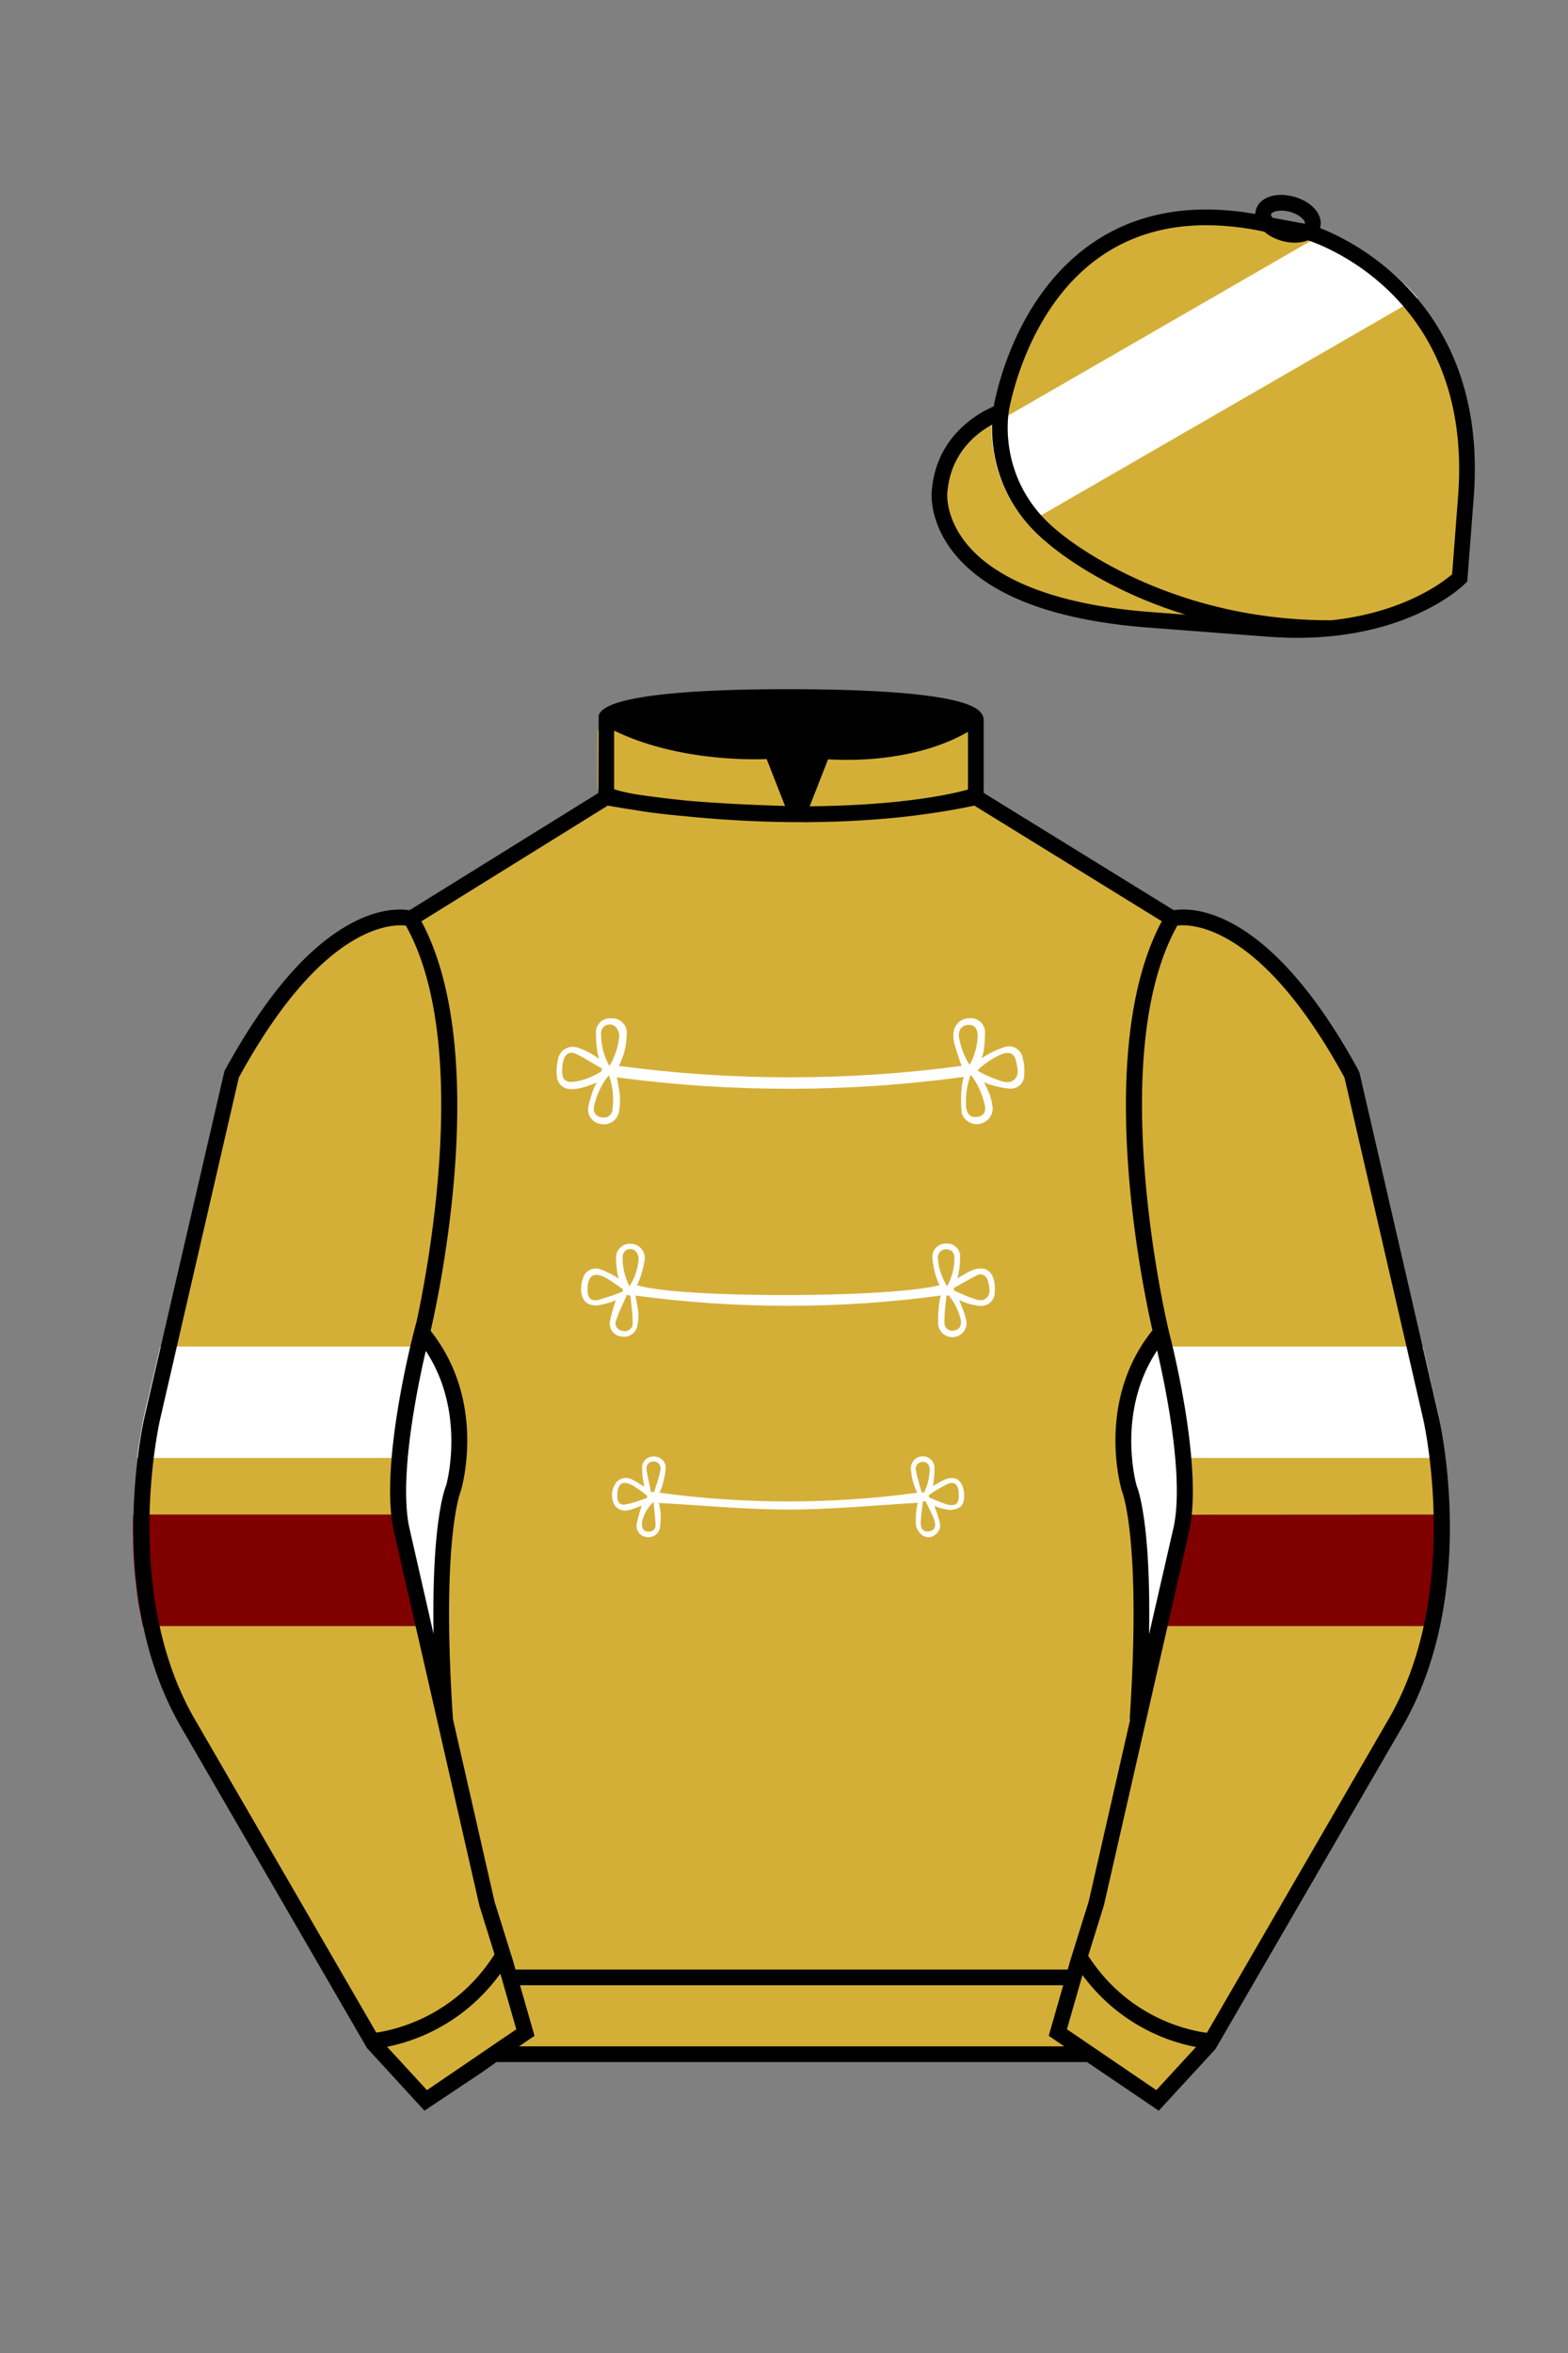 
<svg xmlns="http://www.w3.org/2000/svg" viewBox="0 0 100 150">

	<rect x="0" y="0" width="100" height="150" fill="#808080" stroke="none"/>

	<path d="M74.752 58.99s5.164-1.613 11.451 9.961l5.025 21.795s2.623 11.087-2.232 19.497l-11.869 20.482-3.318 3.605-4.346-2.944H31.484l-1.03.731-3.317 2.213-1.658-1.802-1.659-1.803-5.936-10.241-5.936-10.241c-2.427-4.205-2.985-9.08-2.936-12.902.049-3.823.705-6.595.705-6.595l2.512-10.897 2.512-10.898c3.144-5.787 6.007-8.277 8.084-9.321 2.077-1.043 3.368-.64 3.368-.64l6.228-3.865 6.229-3.865v-5.08s.087-.328 1.571-.655c1.483-.328 4.364-.655 9.95-.655 6.222 0 9.232.368 10.689.737 1.455.369 1.357.737 1.357.737v4.916l12.535 7.73z" fill="#D4AF37"></path>


  <path fill="#FFFFFF" d="M39.33,68.66c.09.38.15.76.2,1.15.03.37.01.73-.06,1.1-.12.53-.64.86-1.17.74,0,0,0,0,0,0-.5-.07-.85-.53-.79-1.03.08-.43.21-.86.37-1.26.05-.12.11-.23.18-.34-.35.12-.64.24-.94.32-.24.06-.48.09-.72.09-.48.01-.87-.37-.89-.84,0,0,0,0,0,0-.04-.38,0-.76.09-1.13.13-.51.64-.82,1.15-.7.05.01.1.03.15.05.22.07.43.16.64.27.21.11.4.24.67.41-.04-.12-.08-.25-.1-.37-.08-.47-.11-.94-.1-1.41.05-.48.48-.83.96-.79.49-.04.92.31,1,.79.01.44-.04.87-.14,1.3-.09.32-.21.63-.36.94,7.25.97,14.6.97,21.85,0-.16-.49-.33-.96-.46-1.44-.06-.24-.07-.48-.04-.72.06-.51.5-.89,1.02-.88.49-.04.92.32.98.8,0,.44-.02.88-.09,1.31-.03.15-.07.31-.13.45.11-.08.23-.16.36-.23.35-.2.72-.36,1.1-.49.46-.16.97.09,1.13.55.01.04.03.08.03.12.1.37.13.75.1,1.13,0,.47-.38.85-.86.85-.02,0-.05,0-.07,0-.41-.04-.82-.13-1.22-.25-.14-.04-.28-.1-.41-.17.13.26.25.53.36.8.1.28.16.58.19.88,0,.56-.47,1.01-1.03,1-.43,0-.81-.29-.95-.7-.05-.55-.05-1.1,0-1.64.03-.23.07-.45.14-.67-7.34,1-14.78,1.01-22.12.03ZM62.33,68.22c.07.06.14.11.22.15.33.17.67.32,1.02.45.37.13.79.3,1.12,0s.2-.74.12-1.13c-.1-.51-.39-.67-.9-.5-.57.24-1.1.59-1.54,1.02h-.04ZM38.35,68.27l.04-.15c-.55-.31-1.1-.67-1.64-.93-.43-.2-.72,0-.83.45-.05.23-.08.46-.07.69,0,.48.24.68.71.64.65-.09,1.28-.33,1.83-.7h-.04ZM61.89,68.56c-.24.66-.33,1.35-.27,2.05.07.47.33.66.73.59s.55-.33.45-.77c-.15-.68-.44-1.32-.85-1.87h-.06ZM38.83,68.01c.37-.58.59-1.24.66-1.92.01-.23-.07-.45-.22-.62-.21-.22-.56-.22-.77-.01-.1.1-.16.23-.17.38-.01.76.18,1.51.56,2.16l-.06.02ZM61.8,67.94c.35-.59.54-1.26.55-1.94,0-.45-.23-.68-.59-.67s-.64.27-.61.73c.1.66.34,1.3.71,1.86l-.06.02ZM38.8,68.58c-.46.58-.78,1.26-.92,1.99-.07.3.12.59.42.65.02,0,.04,0,.06,0,.29.09.6-.08.68-.36.01-.05.02-.09.02-.14.1-.73.02-1.47-.22-2.16l-.04.02Z"></path>
  <path fill="#FFFFFF" d="M40.65,81.93c2.61.84,15.97.84,19.27,0-.11-.23-.2-.46-.27-.7-.1-.36-.16-.72-.19-1.1,0-.47.37-.85.84-.85h0c.45-.06.87.26.93.71,0,.02,0,.03,0,.05,0,.37-.02.73-.09,1.1-.02.12-.05.24-.09.36.31-.18.55-.34.85-.48.87-.39,1.45-.05,1.54.89.01.14.01.28,0,.42.03.48-.34.9-.83.92-.07,0-.14,0-.21-.01-.21-.03-.42-.07-.62-.13-.19-.05-.37-.14-.61-.23.05.11.08.19.11.27.13.3.24.6.32.91.15.48-.11.99-.59,1.14s-.99-.11-1.14-.59c-.03-.08-.04-.17-.04-.25-.01-.45.01-.91.08-1.35.02-.14.05-.28.09-.42-6.46.87-13.01.87-19.47,0,.07.43.15.77.18,1.1.02.3,0,.6-.08.89-.12.45-.58.72-1.04.61-.44-.06-.75-.46-.7-.9.09-.47.22-.94.38-1.4-.05,0-.14.06-.23.09-.29.1-.58.17-.88.23-.21.03-.42,0-.61-.08-.48-.2-.62-.95-.37-1.64.12-.45.58-.71,1.02-.6.02,0,.05.01.07.02.3.11.58.24.85.39.1.05.19.12.34.21-.04-.14-.06-.22-.08-.3-.05-.31-.08-.63-.09-.94-.05-.48.29-.92.78-.98.04,0,.08,0,.13,0,.49-.01.9.38.92.87,0,.06,0,.12-.01.18-.07.42-.18.84-.33,1.24-.04.12-.1.23-.16.34ZM39.71,82.34v-.16c-.33-.23-.65-.48-1-.68-.83-.48-1.25-.21-1.24.75,0,.51.23.73.72.61.51-.15,1.02-.32,1.51-.52ZM60.82,82.11l.04.17c.36.15.72.33,1.1.46s.68.26.96,0,.18-.68.1-1.03-.35-.58-.72-.41c-.53.26-.99.55-1.48.81ZM60.41,81.99c.3-.55.46-1.17.46-1.8,0-.37-.23-.55-.55-.55-.28,0-.51.23-.51.52,0,.02,0,.05,0,.07.05.63.26,1.24.6,1.78v-.02ZM40.15,81.99c.33-.51.53-1.1.58-1.71,0-.21-.08-.4-.22-.55-.21-.17-.52-.14-.69.07-.07.09-.11.2-.11.32-.02.66.14,1.32.45,1.91v-.04ZM40.2,82.59l-.22-.04c-.22.51-.49,1.02-.66,1.55-.14.24-.06.54.18.68.07.04.14.06.22.07.27.07.55-.1.62-.37.01-.06.02-.12.01-.18,0-.55-.09-1.1-.14-1.68v-.04ZM60.52,82.59h-.16c-.05.55-.14,1.1-.13,1.68-.03.28.17.53.45.56.07,0,.13,0,.2-.02.31-.05.46-.3.39-.7-.14-.55-.39-1.06-.74-1.51v-.02Z"></path>
  <path fill="#FFFFFF" d="M40.91,96c-.55.14-1.18.62-1.72-.05-.26-.49-.2-1.08.16-1.51.66-.55,1.16.04,1.74.32,0-.1-.04-.19-.05-.27-.06-.31-.09-.62-.09-.93,0-.4.33-.72.72-.71.01,0,.03,0,.04,0,.41,0,.74.31.75.72,0,.02,0,.03,0,.05-.05.4-.13.8-.25,1.18-.04.12-.09.24-.15.36,5.45.74,10.98.74,16.43,0-.09-.21-.18-.43-.25-.66-.08-.29-.13-.59-.15-.89,0-.41.32-.76.73-.77,0,0,.01,0,.02,0,.41-.01.75.31.76.72,0,0,0,0,0,0,0,.39-.04.78-.1,1.17.22-.12.44-.27.69-.38.51-.23.89-.15,1.1.21.28.44.28,1.27-.06,1.51-.22.14-.48.2-.74.18-.31-.05-.61-.13-.9-.25.13.34.25.69.34,1.04.09.3-.03.63-.29.8-.22.19-.54.21-.79.05-.21-.15-.36-.37-.43-.62-.03-.37-.02-.73.04-1.1.01-.12.04-.25.08-.37-2.74.16-5.51.43-8.27.43s-5.48-.27-8.25-.42c.06.22.09.44.11.67.02.32,0,.64-.05.95-.09.39-.48.63-.87.55-.39-.05-.66-.41-.61-.8,0,0,0,0,0,0,.08-.4.19-.8.32-1.19ZM59.24,95.3v.15c.36.16.72.31,1.1.44.61.18.86-.04.8-.68,0-.06,0-.12,0-.18-.1-.46-.33-.61-.75-.41-.39.2-.78.43-1.14.68ZM41.27,95.48v-.14c-.29-.23-.59-.44-.91-.64-.64-.35-.96-.15-.99.55,0,.06,0,.12,0,.18,0,.35.2.55.55.47.45-.07.9-.26,1.35-.41ZM58.79,95.14h.14c.23-.45.35-.95.36-1.46,0-.32-.2-.51-.45-.49-.24,0-.44.2-.44.44,0,.04,0,.07.01.11.09.47.24.93.37,1.4h.02ZM41.71,95.73c-.4.35-.68.83-.77,1.35-.03.33.09.55.36.55.22.05.45-.08.5-.3,0-.04.01-.08.01-.12-.02-.48-.09-.97-.13-1.47h.02ZM41.52,95.11h.2c.14-.45.3-.89.39-1.35.08-.24-.05-.5-.29-.58-.04-.01-.08-.02-.12-.02-.28,0-.51.19-.47.55.08.49.21.95.28,1.41ZM59.04,95.71h-.18c-.05.45-.13.91-.14,1.36s.22.61.55.55.45-.31.32-.71-.38-.79-.55-1.2Z"></path>

<g id="CAP">
	<path fill="#D4AF37" d="M83.483 14.819s11.045 3.167 10.006 16.831l-.299 3.929-.098 1.266s-3.854 3.878-12.191 3.244l-7.594-.578c-14.146-1.076-13.389-8.132-13.389-8.132.299-3.929 3.901-5.104 3.901-5.104s2.192-14.981 16.72-12.033l.391.107 2.553.47z"></path>

  <path fill="#FFFFFF" d="M89.55,18.08c-.39-.38-.78-.72-1.17-1.03-.48-.39-.95-.72-1.4-1.01-.96-.62-1.81-1.02-2.39-1.26l-1.12.65-19.17,11.06-.03.02-1.05.61h-.01s0,.03,0,.04c0,0,.01,0,.02-.01,0,.8.09,1.95.53,3.21.32.93.84,1.93,1.66,2.88.03.04.07.08.11.12l.87-.51,23.04-13.3.97-.56c-.28-.33-.56-.63-.85-.91Z"></path>
</g>

	<path fill="#D4AF37" d="M27.109 134.103l2.913-1.944 1.434-.999 2.014-1.385-1.298-4.521-1.154-3.698-5.45-23.896c-.876-4.191 1.314-12.492 1.314-12.492s4.328-17.817-.715-26.405c0 0-5.164-1.613-11.452 9.961L9.69 90.519s-2.623 11.088 2.231 19.498l11.871 20.482 3.317 3.604"></path>


	<path fill="#D4AF37" d="M73.785 134.1l-2.912-1.944-1.434-1-2.014-1.384 1.297-4.521 1.154-3.698 5.451-23.896c.875-4.191-1.314-12.493-1.314-12.493s-4.328-17.816.715-26.404c0 0 5.164-1.613 11.451 9.961l5.025 21.795s2.623 11.087-2.232 19.497l-11.869 20.482-3.318 3.605"></path>


  <defs>
    <style>
      .cls-1 {
        fill: #fff;
      }
    </style>
  </defs>
  <g>
    <path d="M27.13,85.84v.55c-.04.15-.08.31-.12.48-.03.1-.05.2-.07.31-.03.13-.06.27-.09.41-.07.27-.12.56-.18.86-.01.07-.03.14-.04.21-.02.1-.04.2-.06.31-.01.03-.01.05-.01.08-.07.32-.13.66-.19,1-.01.03-.01.06-.01.09-.01.05-.02.09-.02.14-.04.23-.08.46-.11.68-.05.28-.08.55-.11.83-.02.14-.04.28-.05.42-.03.24-.05.49-.07.73H8.74c.04-.3.08-.57.12-.83.04-.27.08-.51.12-.72.02-.13.04-.25.06-.36.03-.16.05-.29.07-.41h0c.02-.09.04-.14.04-.2.02-.06.03-.1.03-.14.02-.04.02-.07.02-.08l.07-.32.07-.3.13-.53.09-.39.19-.8.47-2.02h16.91Z" fill="#FFFFFF"></path>
    <path d="M27.13,101.76v1.9H9.11l-.25-1.26c-.02-.08-.03-.16-.04-.24-.05-.33-.09-.66-.13-.98-.03-.28-.06-.56-.09-.84v-.04c-.02-.14-.03-.29-.04-.43-.05-.66-.08-1.31-.08-1.94-.01-.47-.01-.94.01-1.38h17.48c.04.27.08.52.13.75l.17.76.31,1.32h0s.22.97.22.97l.18.77v.03s.15.61.15.61Z" fill="#800000"></path>
  </g>
  <g>
    <path d="M92.18,92.94h-17.24c-.07-.71-.15-1.44-.26-2.14-.02-.18-.05-.36-.08-.54-.07-.41-.14-.82-.21-1.21-.02-.13-.05-.26-.07-.39-.19-1.03-.38-1.93-.52-2.56-.07.11-.14.21-.2.32v-.58h17.15l.2.89.15.63v.04l.11.46.18.8.09.39.08.33.07.33.02.08.05.21c.02.06.06.27.12.6.04.21.09.48.14.79.06.33.11.72.17,1.16.02.13.03.26.05.39Z" fill="#FFFFFF"></path>
    <path d="M92.42,96.55v.1c.01.4.01.82,0,1.25v.03c0,.39-.01.76-.03,1.16h0c-.01.26-.03.52-.05.78-.03.45-.08.91-.13,1.37-.07.56-.16,1.13-.27,1.71-.04.24-.09.47-.14.71h-18.2v-.75l.52-2.27.06-.27.12-.5.42-1.79.16-.68.02-.1c.03-.18.06-.36.09-.55.01-.06.01-.13.02-.19h0s17.41-.01,17.41-.01Z" fill="#800000"></path>
  </g>


	<path fill="#D4AF37" d="M47.835 48.387l1.188 2.979s-8-.104-10.917-1.063v-3.75c0 .001 3.843 2.084 9.729 1.834zm3.948 0l-1.219 3c5.563.094 10.125-1.063 10.125-1.063v-3.688c-3.656 2.033-8.906 1.751-8.906 1.751z"></path>


	<path fill="#fff" d="M25.587 97.434c-.875-4.191 1.313-12.492 1.313-12.492 3.678 4.398 2.014 9.944 2.014 9.944s-1.313 2.917-.525 14.753l-2.802-12.205z"></path>
	<path fill="#fff" d="M75.345 97.434c.877-4.191-1.313-12.492-1.313-12.492-3.678 4.398-2.014 9.944-2.014 9.944s1.313 2.917.525 14.753l2.802-12.205z"></path>
	<path d="M84.819 40.543c-11.27 0-17.779-5.718-18.052-5.961-4.297-3.521-3.444-8.346-3.406-8.55l.982.184c-.033.181-.769 4.457 3.075 7.606.08.071 6.532 5.721 17.403 5.721h.09l.002 1h-.094z
	M82.73 40.661c-.596 0-1.218-.023-1.867-.072l-7.593-.579c-6.005-.457-10.158-2.021-12.344-4.647-1.696-2.038-1.513-3.956-1.504-4.037.271-3.571 3.034-5.027 3.952-5.415.256-1.371 1.571-7.096 6.191-10.343 2.977-2.091 6.7-2.705 11.074-1.816l.423.115 2.559.471c.114.033 11.425 3.44 10.367 17.35l-.411 5.379-.13.13c-.151.154-3.53 3.464-10.717 3.464zm-5.795-26.304c-2.591 0-4.87.677-6.794 2.03-4.813 3.383-5.817 9.896-5.826 9.961l-.045.305-.294.098c-.134.044-3.289 1.132-3.558 4.667-.008.078-.137 1.629 1.303 3.337 1.386 1.645 4.527 3.718 11.625 4.258l7.594.578c7.166.546 10.944-2.356 11.67-2.982l.381-4.997c.977-12.83-9.1-16.144-9.624-16.307l-2.958-.58a17.567 17.567 0 0 0-3.474-.368z
	M82.73 40.661c-.596 0-1.218-.023-1.867-.072l-7.593-.579c-6.005-.457-10.158-2.021-12.344-4.647-1.696-2.038-1.513-3.956-1.504-4.037.271-3.571 3.034-5.027 3.952-5.415.256-1.371 1.571-7.096 6.191-10.343 2.977-2.091 6.7-2.705 11.074-1.816l.423.115 2.559.471c.114.033 11.425 3.44 10.367 17.35l-.411 5.379-.13.13c-.151.154-3.53 3.464-10.717 3.464zm-5.795-26.304c-2.591 0-4.87.677-6.794 2.03-4.813 3.383-5.817 9.896-5.826 9.961l-.045.305-.294.098c-.134.044-3.289 1.132-3.558 4.667-.008.078-.137 1.629 1.303 3.337 1.386 1.645 4.527 3.718 11.625 4.258l7.594.578c7.166.546 10.944-2.356 11.67-2.982l.381-4.997c.977-12.83-9.1-16.144-9.624-16.307l-2.958-.58a17.567 17.567 0 0 0-3.474-.368z
	M82.574 15.469a3.11 3.11 0 0 1-.82-.114c-.686-.19-1.256-.589-1.524-1.066-.169-.299-.215-.613-.132-.908.223-.802 1.273-1.161 2.436-.838.685.189 1.255.587 1.524 1.065.169.299.215.614.132.91-.082.295-.282.54-.58.709-.285.16-.646.242-1.036.242zm-.858-2.042c-.389 0-.63.131-.655.223-.009.033.005.087.039.147.104.185.409.452.922.594.513.143.91.07 1.095-.035.061-.035.101-.074.109-.107l.001-.002c.01-.033-.005-.088-.04-.149-.104-.185-.408-.451-.92-.593a2.105 2.105 0 0 0-.551-.078z
	M73.901 134.551l-7.018-4.773 1.396-4.866 1.157-3.71 5.441-23.858c.839-4.021-1.289-12.173-1.311-12.254-.181-.745-4.32-18.123.767-26.785l.099-.167.184-.057c.229-.071 5.632-1.596 12.04 10.199l.048.126 5.025 21.795c.108.458 2.611 11.375-2.287 19.859L77.51 130.632l-3.609 3.919zm-5.857-5.19l5.701 3.883 2.991-3.249 11.842-20.436c4.696-8.134 2.204-19.022 2.179-19.131l-5.011-21.731c-5.364-9.843-9.742-9.825-10.658-9.696-4.709 8.387-.593 25.667-.55 25.842.088.334 2.206 8.455 1.317 12.714l-5.453 23.905-1.164 3.736-1.194 4.163zM27.069 134.554l-3.671-4.006-11.871-20.482c-4.897-8.485-2.394-19.403-2.284-19.864l5.071-21.919c6.411-11.799 11.813-10.27 12.04-10.199l.185.057.098.167c5.087 8.663.948 26.041.77 26.776-.024.091-2.152 8.245-1.31 12.271l5.448 23.888 1.144 3.661 1.4 4.877-7.02 4.773zm-2.834-4.555l2.99 3.248 5.702-3.883-1.198-4.175-1.151-3.688-5.46-23.934c-.893-4.267 1.227-12.388 1.317-12.731.04-.165 4.155-17.44-.551-25.829-.909-.107-5.339-.069-10.661 9.692l-5.008 21.729c-.026.111-2.519 11.001 2.176 19.136l11.844 20.435z
	M23.777 130.604l-.057-.998c.049-.003 4.939-.348 7.894-5.146l.852.523c-3.237 5.258-8.468 5.609-8.689 5.621z
	M27.903 109.751l-2.805-12.215c-.89-4.259 1.229-12.379 1.319-12.723l.247-.935.621.742c3.807 4.551 2.18 10.171 2.109 10.408-.034.087-1.268 3.124-.505 14.576l-.986.147zm-1.827-12.425l1.575 6.859c-.126-7.325.762-9.403.808-9.505-.004 0 1.317-4.618-1.323-8.591-.54 2.327-1.721 8.062-1.06 11.237zM51.09 52.412c-6.99 0-12.442-1.079-12.523-1.095l.198-.98c.12.025 12.197 2.409 23.363.001l.211.978c-3.813.822-7.727 1.096-11.249 1.096z
	M51.547 52.42l-.754-.02c-10.628-.278-12.238-1.21-12.453-1.394l.65-.76-.325.38.288-.408c.059.036 1.529.871 11.112 1.161l-1.17-2.989c-1.409.054-6.492.059-10.477-2.209l.494-.869c4.315 2.455 10.223 2.065 10.282 2.063l.367-.026 1.986 5.071z
	M50.904 52.404h-.733l1.983-5.065.379.041c.058.007 5.735.577 9.436-2.061l.58.814c-3.475 2.477-8.334 2.363-9.738 2.272L51.638 51.4c7.338-.069 10.418-1.167 10.449-1.178l.344.939c-.139.051-3.485 1.243-11.527 1.243z
	M73.031 109.751l-.986-.146c.762-11.452-.472-14.489-.484-14.519-.092-.295-1.719-5.915 2.088-10.466l.621-.742.246.935c.091.344 2.209 8.465 1.318 12.723l-.002.01-2.801 12.205zm.766-23.661c-2.652 3.985-1.314 8.603-1.3 8.652.027.051.912 2.12.786 9.44l1.573-6.856c.663-3.176-.518-8.911-1.059-11.236zM32.544 125.555h35.971v1H32.544zM77.101 130.604c-.222-.012-5.455-.362-8.689-5.621l.852-.523c2.964 4.818 7.844 5.144 7.893 5.146l-.056.998zM50.949 44.453c9.949 0 11.197 1.295 11.197 1.295-3.447 2.682-9.653 2.065-9.653 2.065l-1.61 3.884-1.652-3.822c-8.023 0-10.431-2.188-10.431-2.188s1.083-1.234 12.149-1.234z
	M73.899 134.553l-4.575-3.1H31.658l-.9.639-3.685 2.459-3.671-4.007-11.871-20.482c-2.565-4.445-3.049-9.609-3.003-13.16.049-3.834.691-6.588.719-6.703l5.071-21.919c2.657-4.891 5.449-8.097 8.299-9.529 1.731-.87 2.992-.805 3.498-.724l12.051-7.479.017-4.93c.111-.418.748-.75 1.947-1.015 2.004-.442 5.388-.667 10.058-.667 5.202 0 8.839.253 10.812.752.907.23 1.427.502 1.636.857a.696.696 0 0 1 .099.391v4.611l12.125 7.479c1.135-.186 6.067-.296 11.799 10.253l.048.126L91.732 90.2c.108.458 2.611 11.375-2.287 19.859L77.51 130.632l-3.611 3.921zm-49.659-4.558l2.99 3.249 4.109-2.791h38.292l4.116 2.789 2.989-3.247 11.842-20.436c4.701-8.143 2.204-19.022 2.179-19.131l-5.011-21.732c-5.95-10.916-10.79-9.678-10.836-9.661l-.212.061-.194-.114-12.771-7.877v-5.079c-.095-.068-.353-.209-.98-.369-1.301-.329-4.189-.722-10.566-.722-5.727 0-8.513.35-9.842.644-.712.157-1.041.303-1.179.382v5.143l-12.887 7.998-.218-.068c-.006-.002-1.155-.315-2.994.609-1.825.917-4.664 3.233-7.837 9.053l-5.008 21.729c-.007.03-.645 2.771-.692 6.489-.044 3.425.417 8.398 2.869 12.646l11.841 20.435zm14.835-83.971z
	" fill="#000000"></path>

</svg>
